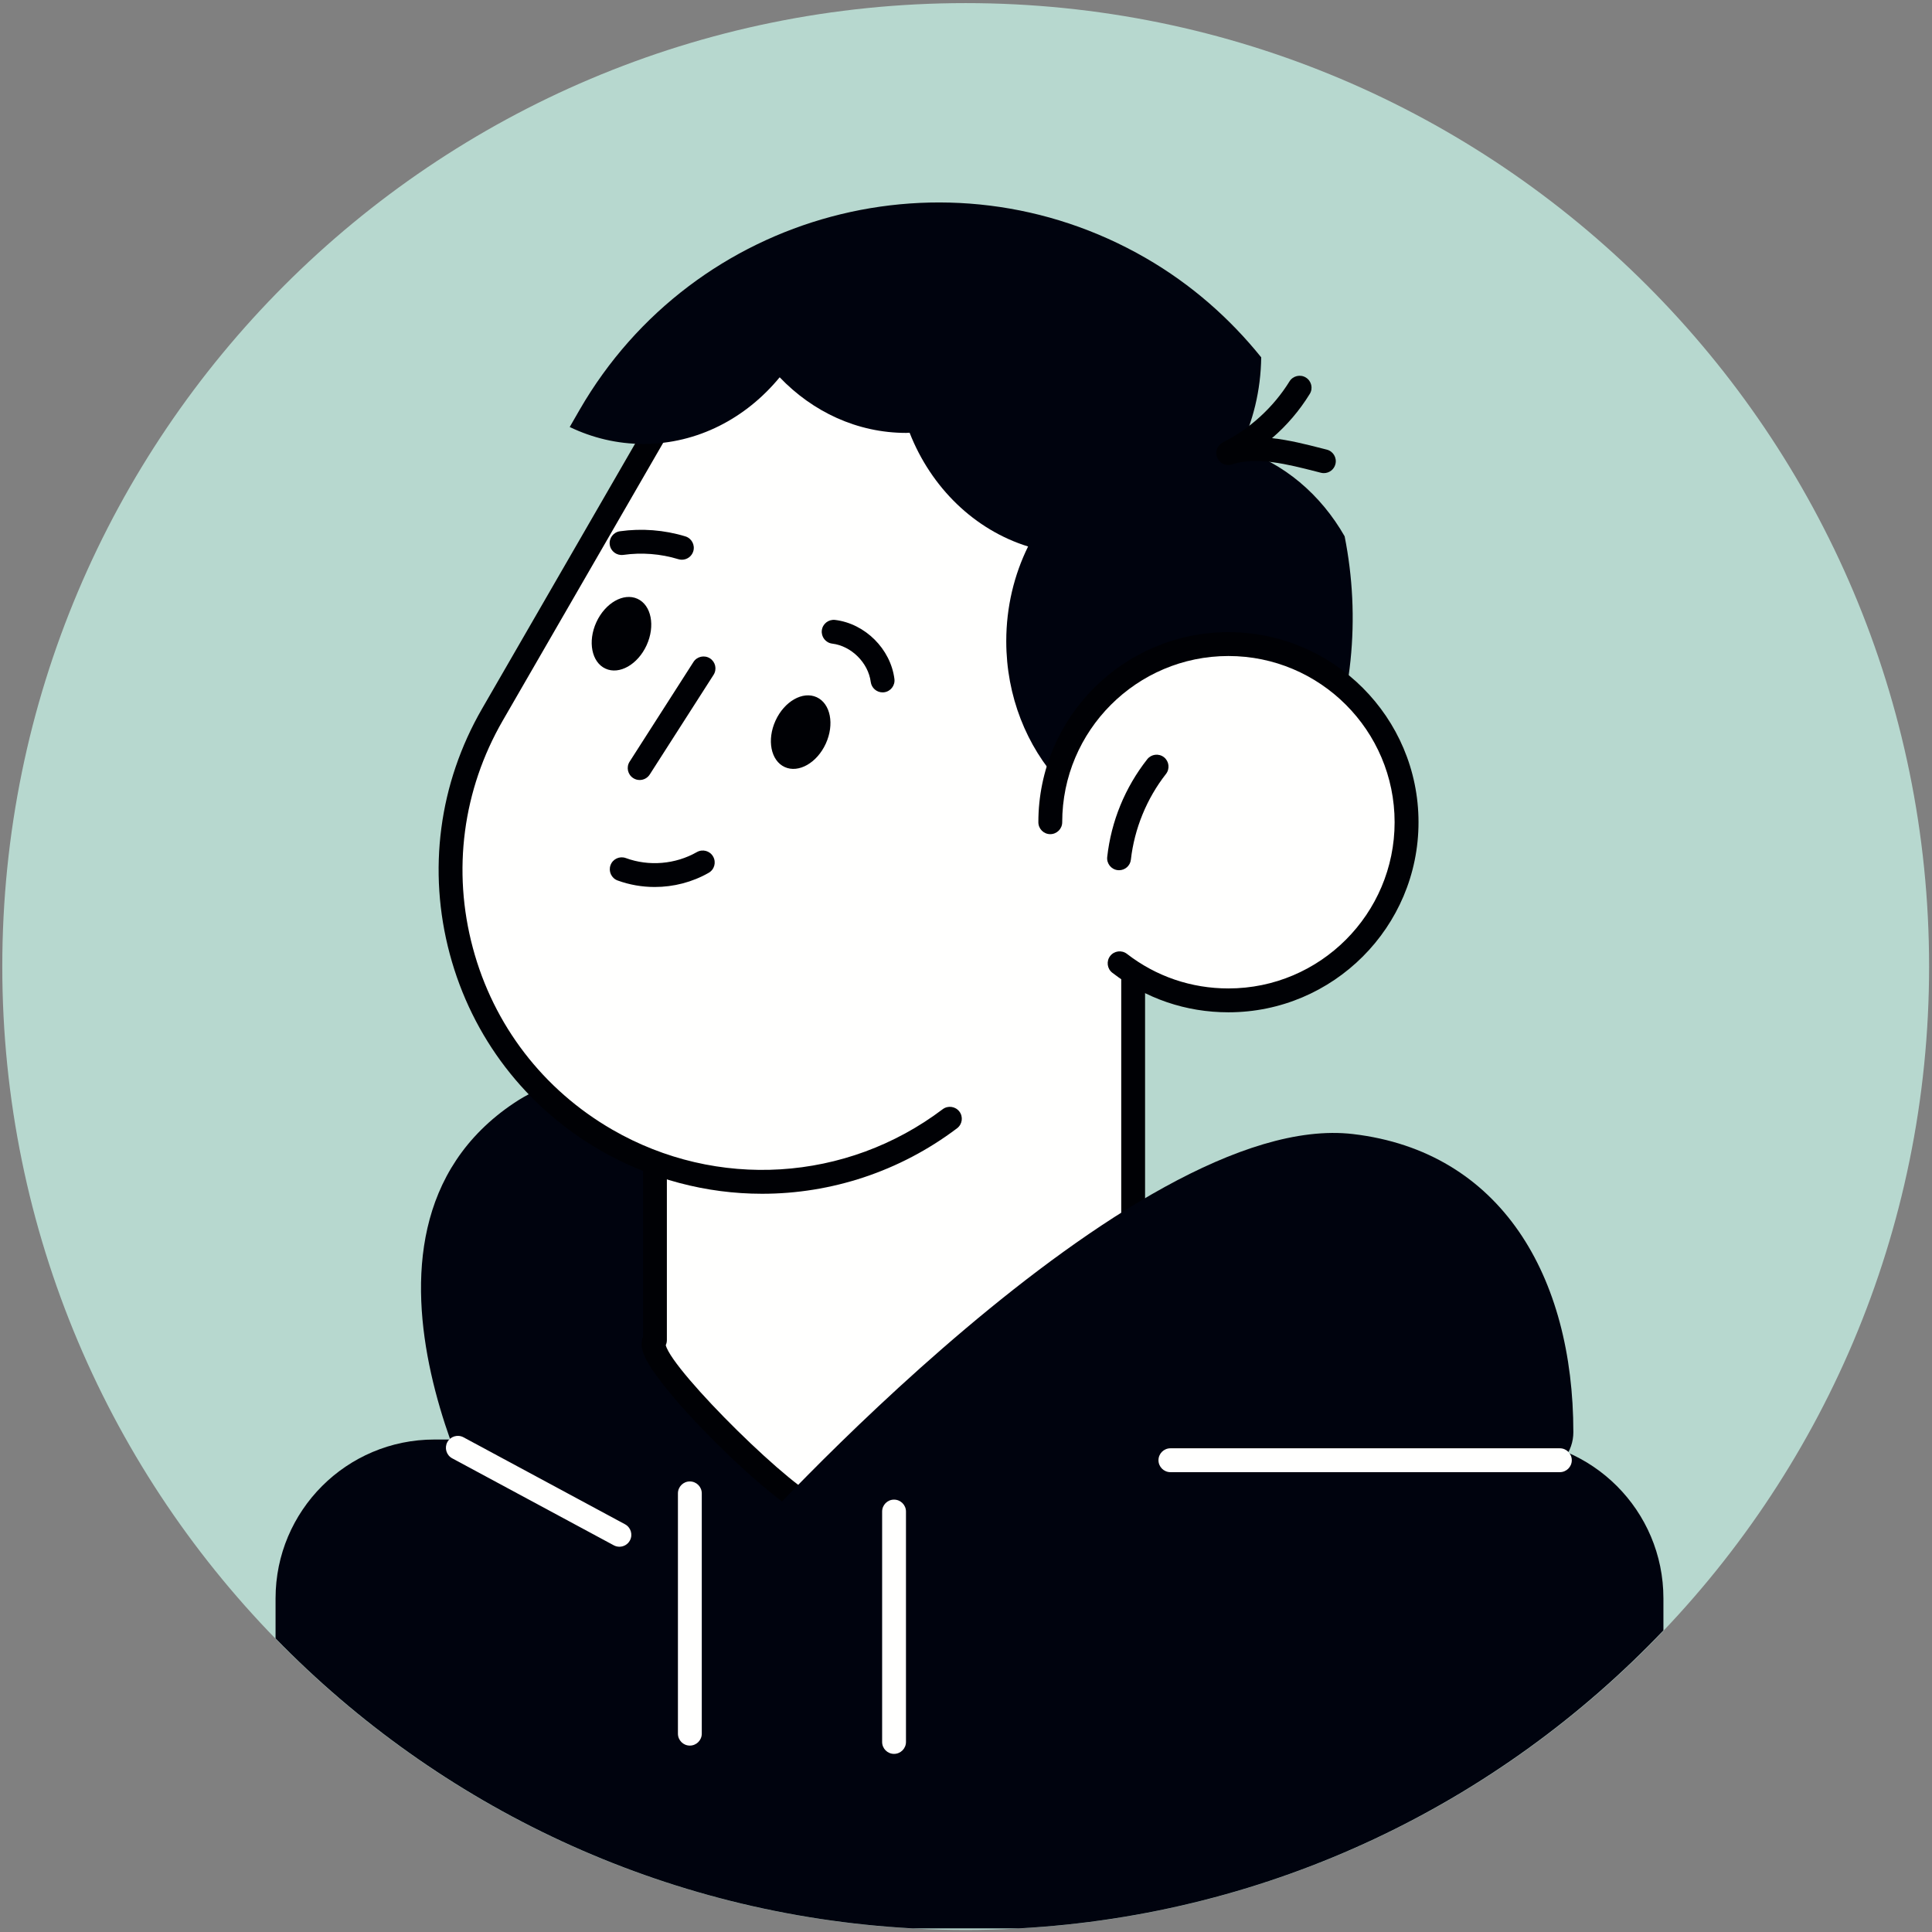 <?xml version="1.0" encoding="UTF-8"?>
<svg width="346px" height="346px" viewBox="0 0 346 346" version="1.1" xmlns="http://www.w3.org/2000/svg" xmlns:xlink="http://www.w3.org/1999/xlink">
    <rect x="0" y="0" width="346" height="346" fill="#808080" stroke="none"/>
    <title>Group 4</title>
    <g id="Page-1" stroke="none" stroke-width="1" fill="none" fill-rule="evenodd">
        <g id="Group-4" transform="translate(0.41, 0.557)">
            <path d="M345.07,172.534 C345.07,267.822 267.82,345.068 172.53,345.068 C77.24,345.068 0,267.822 0,172.534 C0,77.246 77.24,0 172.53,0 C267.82,0 345.07,77.246 345.07,172.534" id="Fill-301" fill="#B7D8CF"></path>
            <path d="M297.49,285.693 C297.49,269.981 284.75,257.245 269.04,257.245 L77.39,257.245 C61.68,257.245 48.94,269.981 48.94,285.693 L48.94,292.864 C78.21,322.927 118.34,342.363 163.01,344.794 L182.06,344.794 C227.43,342.325 268.1,322.305 297.49,291.429 L297.49,285.693" id="Fill-302" fill="#00030E"></path>
            <path d="M140.94,276.009 L88.73,276.009 C88.73,276.009 55.91,220.811 91.71,196.942 C127.51,173.072 140.94,276.009 140.94,276.009" id="Fill-303" fill="#00030E"></path>
            <path d="M159.7,270.145 L146.88,270.145 C142.21,270.145 113.7,242.619 116.88,239.438 L116.88,139.772 C116.88,116.123 136.05,96.953 159.7,96.953 C183.35,96.953 202.52,116.123 202.52,139.772 L202.52,227.326 C202.52,250.975 183.35,270.145 159.7,270.145" id="Fill-304" fill="#FFFFFE"></path>
            <path d="M118.82,240.348 C120.01,245.054 142.46,267.203 146.97,268.016 L159.7,268.009 C182.14,268.009 200.39,249.759 200.39,227.327 L200.39,139.772 C200.39,117.339 182.14,99.089 159.7,99.089 C137.27,99.089 119.02,117.339 119.02,139.772 L119.02,239.437 C119.02,239.755 118.95,240.067 118.82,240.348 Z M159.7,272.283 L146.88,272.283 C141.32,272.283 117.92,249.331 114.98,242.226 C114.35,240.707 114.42,239.617 114.75,238.85 L114.75,139.772 C114.75,114.983 134.91,94.815 159.7,94.815 C184.49,94.815 204.66,114.983 204.66,139.772 L204.66,227.327 C204.66,252.115 184.49,272.283 159.7,272.283 L159.7,272.283 Z" id="Fill-305" fill="#000105"></path>
            <path d="M169.7,199.8 C152.36,212.898 128.18,215.151 108.18,203.603 C81.51,188.206 72.38,154.105 87.77,127.437 L117.7,75.607 C133.09,48.938 167.19,39.801 193.86,55.198 L193.86,55.199 C220.53,70.596 229.67,104.696 214.27,131.365 L169.7,199.8" id="Fill-306" fill="#FFFFFE"></path>
            <path d="M136.08,213.234 C126.12,213.234 116.13,210.662 107.11,205.454 C93.72,197.722 84.14,185.237 80.14,170.301 C76.14,155.363 78.19,139.761 85.92,126.369 L115.85,74.539 C123.58,61.147 136.06,51.567 151,47.565 C165.94,43.563 181.54,45.616 194.93,53.348 C208.32,61.08 217.9,73.565 221.9,88.501 C225.91,103.438 223.85,119.04 216.12,132.433 C215.53,133.453 214.23,133.805 213.2,133.215 C212.18,132.625 211.83,131.318 212.42,130.296 C219.58,117.892 221.48,103.442 217.78,89.608 C214.07,75.773 205.2,64.21 192.79,57.05 C180.39,49.891 165.94,47.986 152.11,51.692 C138.27,55.399 126.71,64.272 119.55,76.676 L89.62,128.506 C82.46,140.91 80.56,155.36 84.27,169.194 C87.97,183.028 96.85,194.592 109.25,201.752 C127.95,212.553 151.18,211.117 168.41,198.095 C169.36,197.383 170.69,197.57 171.41,198.512 C172.12,199.454 171.93,200.793 170.99,201.505 C160.69,209.285 148.41,213.234 136.08,213.234" id="Fill-307" fill="#000105"></path>
            <path d="M235.62,139.756 C241.91,125.454 243.29,110.026 240.4,95.492 C236.14,88.027 229.51,82.339 221.57,79.881 C223.99,74.978 225.38,69.382 225.46,63.439 C219.86,56.486 212.98,50.387 204.79,45.658 C169.29,25.162 123.9,37.325 103.4,72.823 L101.62,75.916 C105.66,77.854 110.11,78.948 114.81,78.948 C124.52,78.948 133.21,74.322 139.22,67.011 C145.11,73.169 153.09,76.973 161.89,76.973 C162.1,76.973 162.29,76.945 162.49,76.94 C166.35,86.794 174.14,94.348 183.71,97.313 C181.22,102.361 179.8,108.136 179.8,114.274 C179.8,134.035 194.48,150.053 212.6,150.053 C221.57,150.053 229.69,146.118 235.62,139.756" id="Fill-308" fill="#00030E"></path>
            <path d="M187.68,146.695 C187.68,129.075 201.97,114.791 219.59,114.791 C237.21,114.791 251.49,129.075 251.49,146.695 C251.49,164.315 237.21,178.599 219.59,178.599 C212.25,178.599 205.49,176.121 200.1,171.957 L187.68,146.695" id="Fill-309" fill="#FFFFFE"></path>
            <path d="M219.59,180.735 C211.98,180.735 204.8,178.284 198.79,173.649 C197.86,172.927 197.69,171.585 198.41,170.651 C199.13,169.719 200.47,169.546 201.41,170.267 C206.65,174.32 212.94,176.462 219.59,176.462 C236,176.462 249.35,163.108 249.35,146.695 C249.35,130.282 236,116.928 219.59,116.928 C203.17,116.928 189.82,130.282 189.82,146.695 C189.82,147.875 188.86,148.832 187.68,148.832 C186.5,148.832 185.55,147.875 185.55,146.695 C185.55,127.925 200.82,112.654 219.59,112.654 C238.36,112.654 253.63,127.925 253.63,146.695 C253.63,165.465 238.36,180.735 219.59,180.735" id="Fill-310" fill="#000105"></path>
            <path d="M115.39,114.998 C113.81,118.452 110.51,120.328 108.03,119.189 C105.54,118.05 104.81,114.327 106.39,110.874 C107.98,107.42 111.27,105.544 113.76,106.683 C116.24,107.822 116.97,111.545 115.39,114.998" id="Fill-311" fill="#000105"></path>
            <path d="M147.48,132.62 C145.9,136.073 142.6,137.95 140.12,136.81 C137.63,135.671 136.9,131.949 138.48,128.495 C140.06,125.041 143.36,123.165 145.85,124.305 C148.33,125.443 149.06,129.166 147.48,132.62" id="Fill-312" fill="#000105"></path>
            <path d="M116.84,158.293 C114.58,158.293 112.33,157.907 110.19,157.125 C109.09,156.719 108.52,155.491 108.93,154.383 C109.33,153.273 110.56,152.707 111.67,153.113 C115.8,154.633 120.56,154.233 124.39,152.043 C125.42,151.46 126.72,151.814 127.3,152.837 C127.89,153.862 127.54,155.167 126.51,155.753 C123.57,157.434 120.21,158.293 116.84,158.293" id="Fill-313" fill="#000105"></path>
            <path d="M114.15,139.134 C113.75,139.134 113.35,139.026 113,138.797 C112,138.16 111.71,136.839 112.35,135.845 L123.78,117.995 C124.42,117.002 125.74,116.711 126.74,117.348 C127.73,117.986 128.02,119.307 127.38,120.301 L115.95,138.15 C115.54,138.787 114.85,139.134 114.15,139.134" id="Fill-314" fill="#000105"></path>
            <path d="M121.71,99.683 C121.5,99.683 121.29,99.652 121.08,99.589 C117.91,98.618 114.5,98.353 111.21,98.82 C110.04,98.974 108.96,98.174 108.79,97.005 C108.62,95.837 109.44,94.755 110.6,94.588 C114.51,94.038 118.56,94.349 122.33,95.503 C123.46,95.848 124.09,97.043 123.75,98.171 C123.47,99.091 122.62,99.683 121.71,99.683" id="Fill-315" fill="#000105"></path>
            <path d="M157.65,123.441 C156.59,123.441 155.67,122.652 155.53,121.574 C155.09,118.143 152.06,115.127 148.63,114.709 C147.46,114.566 146.63,113.5 146.77,112.329 C146.91,111.157 147.98,110.327 149.15,110.466 C154.52,111.121 159.09,115.666 159.77,121.036 C159.92,122.206 159.09,123.276 157.92,123.425 C157.83,123.436 157.74,123.441 157.65,123.441" id="Fill-316" fill="#000105"></path>
            <path d="M200,155.29 C199.92,155.29 199.84,155.286 199.76,155.277 C198.59,155.146 197.75,154.09 197.88,152.918 C198.59,146.522 201.07,140.47 205.05,135.414 C205.78,134.487 207.12,134.328 208.05,135.057 C208.97,135.786 209.13,137.13 208.4,138.058 C204.97,142.423 202.74,147.868 202.12,153.389 C202,154.483 201.08,155.29 200,155.29" id="Fill-317" fill="#000105"></path>
            <path d="M236.68,84.173 C236.51,84.173 236.33,84.152 236.15,84.108 L235.22,83.87 C230.24,82.599 224.6,81.164 220.22,82.615 C219.17,82.964 218.01,82.441 217.58,81.406 C217.15,80.372 217.59,79.181 218.59,78.678 C223.43,76.243 227.67,72.363 230.52,67.753 C231.14,66.749 232.46,66.434 233.46,67.058 C234.46,67.678 234.78,68.995 234.15,69.998 C232.31,72.983 230.03,75.648 227.39,77.911 C230.49,78.251 233.55,79.034 236.27,79.729 L237.2,79.966 C238.35,80.255 239.04,81.417 238.75,82.561 C238.51,83.529 237.64,84.173 236.68,84.173" id="Fill-318" fill="#000105"></path>
            <path d="M132.78,275.672 C132.78,275.672 202.43,197.897 241.9,202.54 C268.44,205.663 281.36,228.079 281.36,255.938 C281.36,283.797 134.52,273.931 132.78,275.672" id="Fill-319" fill="#00030E"></path>
            <path d="M278.94,263.091 L209.2,263.091 C208.02,263.091 207.06,262.134 207.06,260.954 C207.06,259.774 208.02,258.817 209.2,258.817 L278.94,258.817 C280.12,258.817 281.08,259.774 281.08,260.954 C281.08,262.134 280.12,263.091 278.94,263.091" id="Fill-320" fill="#FFFFFE"></path>
            <path d="M159.7,313.543 C158.52,313.543 157.57,312.587 157.57,311.407 L157.57,270.146 C157.57,268.966 158.52,268.009 159.7,268.009 C160.88,268.009 161.84,268.966 161.84,270.146 L161.84,311.407 C161.84,312.587 160.88,313.543 159.7,313.543" id="Fill-321" fill="#FFFFFE"></path>
            <path d="M123.13,312.06 C121.95,312.06 121,311.103 121,309.923 L121,266.89 C121,265.709 121.95,264.753 123.13,264.753 C124.31,264.753 125.27,265.709 125.27,266.89 L125.27,309.923 C125.27,311.103 124.31,312.06 123.13,312.06" id="Fill-322" fill="#FFFFFE"></path>
            <path d="M110.52,276.445 C110.18,276.445 109.83,276.364 109.51,276.19 L80.57,260.61 C79.53,260.051 79.15,258.755 79.7,257.716 C80.26,256.676 81.56,256.288 82.6,256.848 L111.53,272.428 C112.57,272.987 112.96,274.283 112.4,275.322 C112.02,276.039 111.28,276.445 110.52,276.445" id="Fill-323" fill="#FFFFFE"></path>
        </g>
    </g>
</svg>